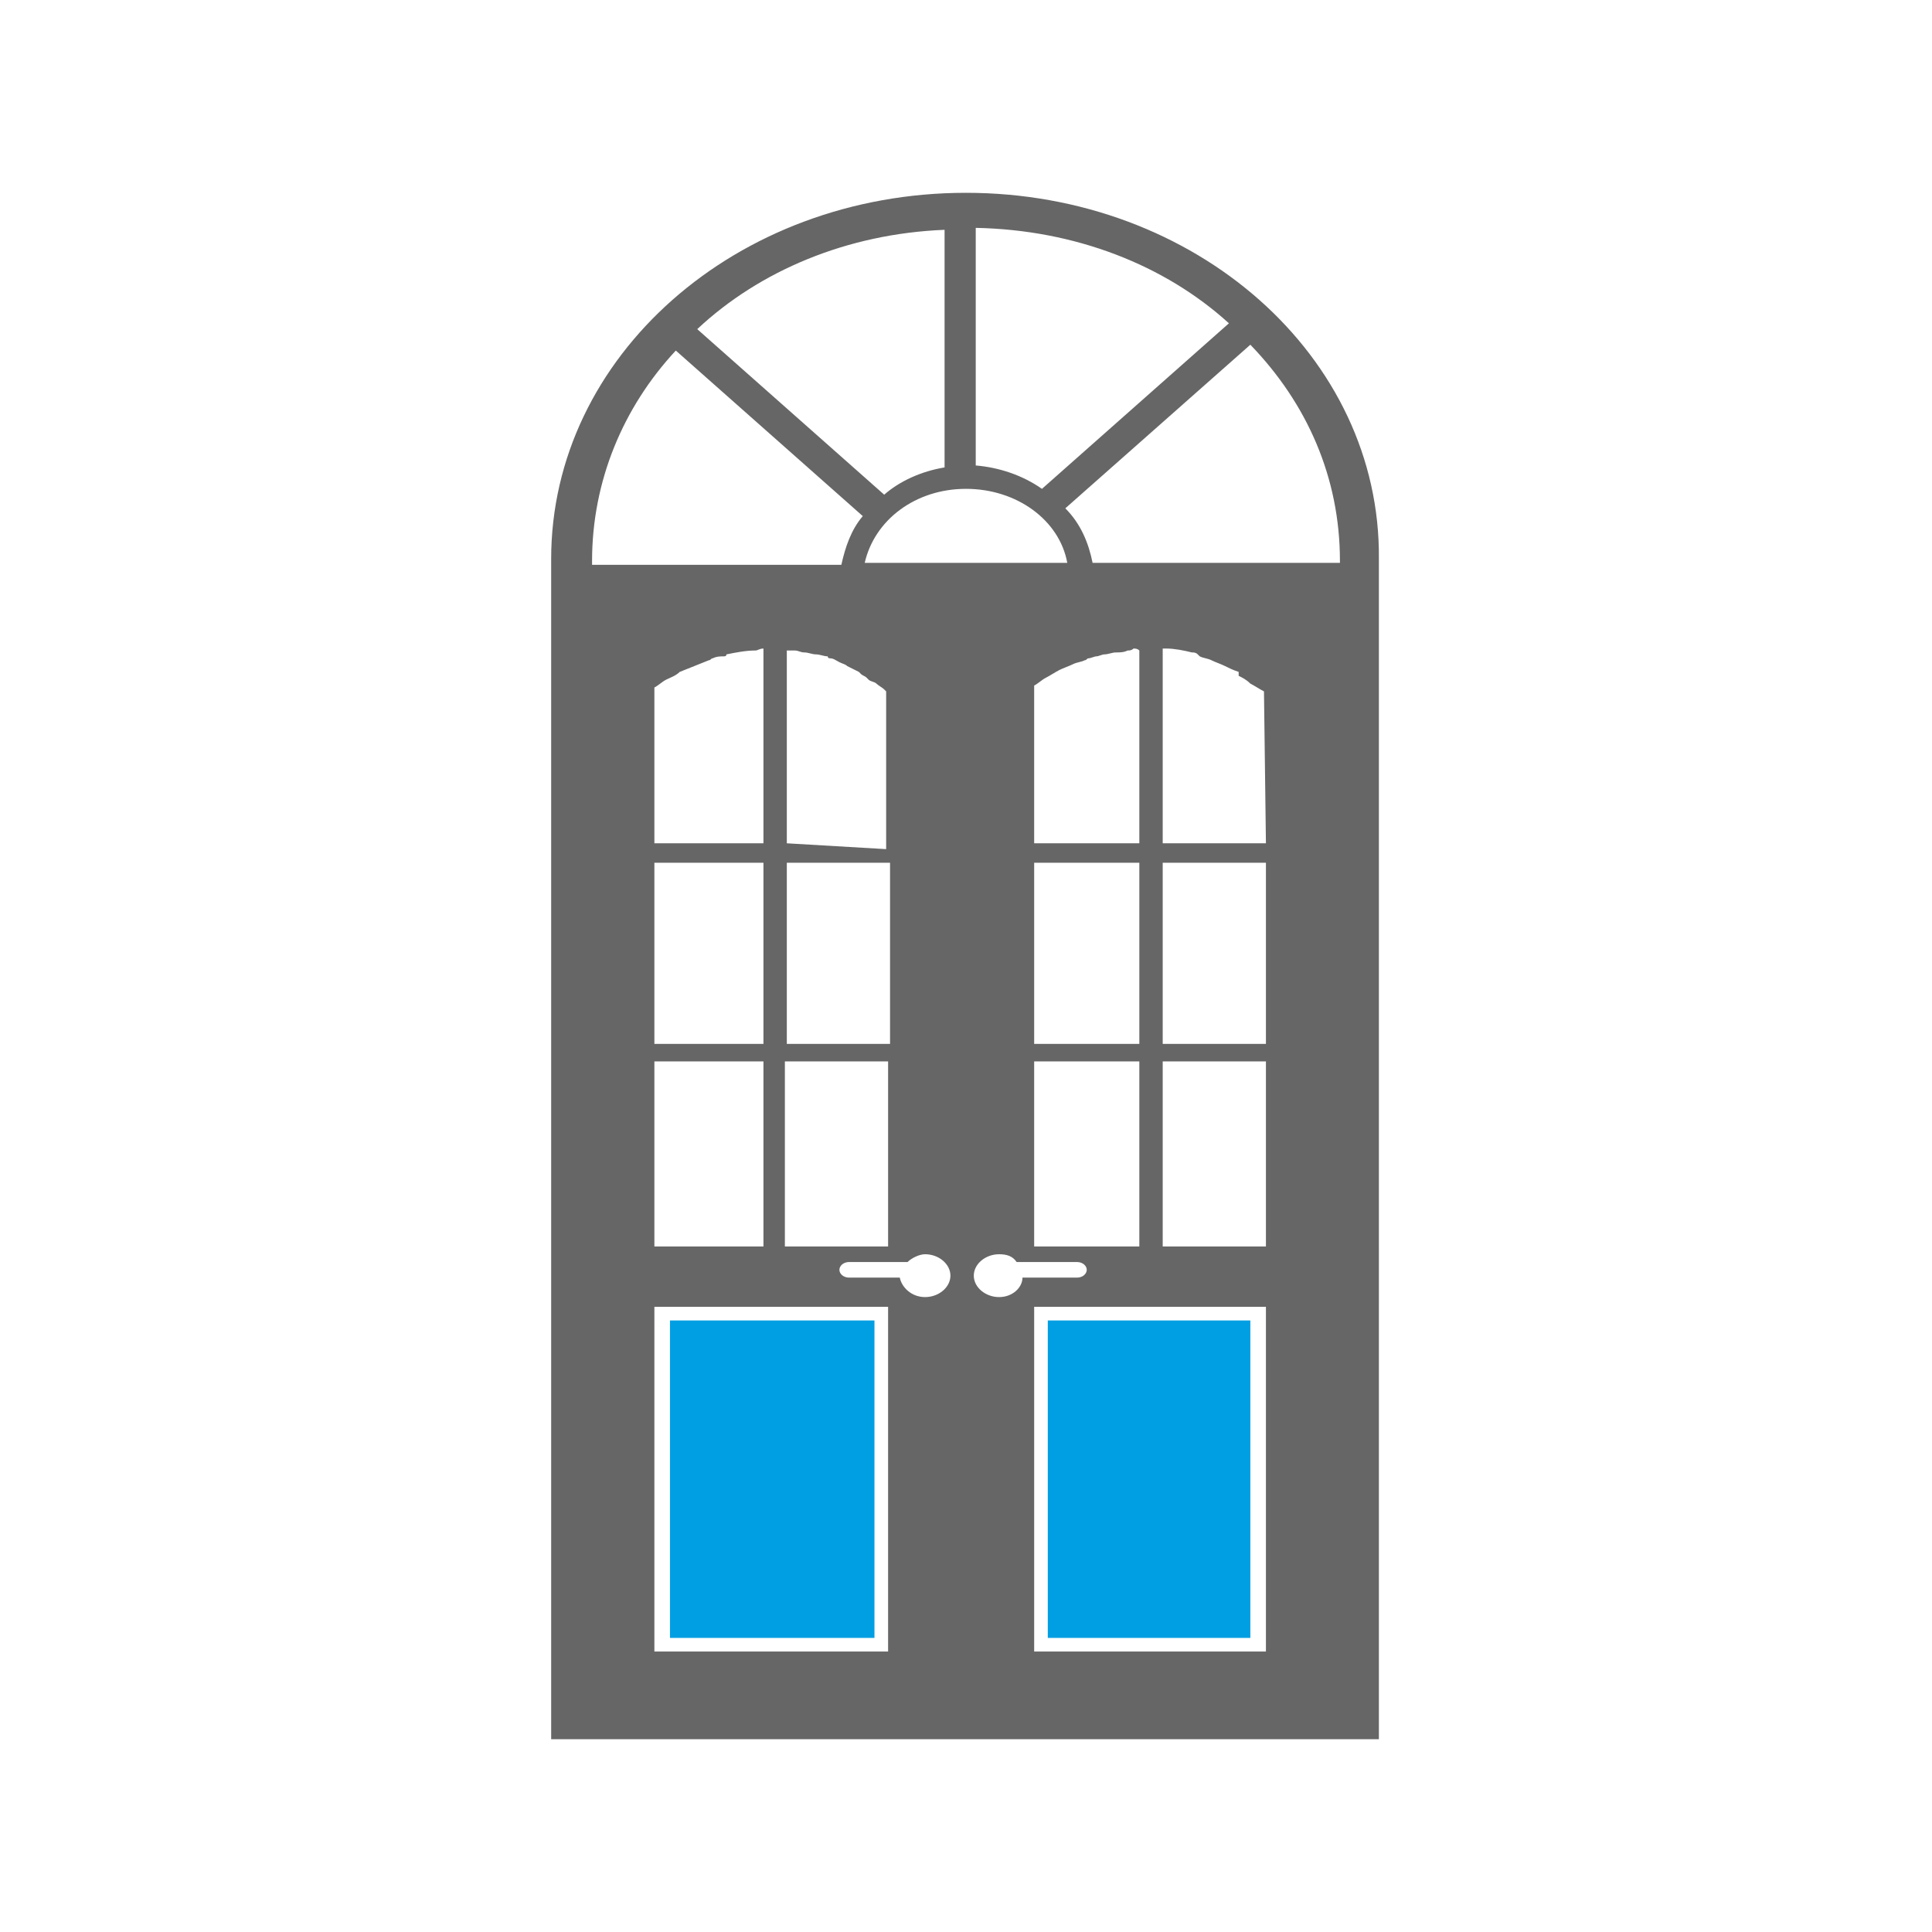 <?xml version="1.0" encoding="utf-8"?>
<!-- Generator: Adobe Illustrator 24.3.0, SVG Export Plug-In . SVG Version: 6.00 Build 0)  -->
<svg version="1.1" id="Calque_1" xmlns="http://www.w3.org/2000/svg" xmlns:xlink="http://www.w3.org/1999/xlink" x="0px" y="0px"
	 viewBox="0 0 99.2 99.2" style="enable-background:new 0 0 99.2 99.2;" xml:space="preserve">
<style type="text/css">
	.st0{fill:#009FE3;}
	.st1{fill:#666666;}
</style>
<rect x="34.4" y="67.8" class="st0" width="10.5" height="16.3"/>
<path class="st1" d="M49.6,9.9c-11.8,0-21.3,8.4-21.3,18.8v60.6h42.5V28.7C70.9,18.3,61.4,9.9,49.6,9.9z M50.1,11.7
	c5.1,0.1,9.7,1.9,13,4.9l-9.6,8.5c-1-0.7-2.2-1.1-3.4-1.2V11.7z M54.8,28.9H44.4c0.5-2.2,2.6-3.8,5.2-3.8S54.4,26.7,54.8,28.9z
	 M58.5,33.4v9.9h-5.4v-8.1c0.2-0.1,0.4-0.3,0.6-0.4c0.2-0.1,0.5-0.3,0.7-0.4c0.2-0.1,0.5-0.2,0.7-0.3c0,0,0,0,0,0
	c0.2-0.1,0.4-0.1,0.6-0.2c0.1,0,0.1-0.1,0.2-0.1c0.1,0,0.3-0.1,0.4-0.1c0.1,0,0.3-0.1,0.4-0.1c0.2,0,0.4-0.1,0.6-0.1
	c0.2,0,0.4,0,0.6-0.1c0.1,0,0.2,0,0.3-0.1C58.3,33.3,58.4,33.3,58.5,33.4L58.5,33.4C58.5,33.4,58.5,33.4,58.5,33.4z M53.1,53.6v-9.3
	h5.4v9.3H53.1z M58.5,54.6V64h-5.4v-9.5H58.5z M40.4,53.6v-9.3h5.3v9.3H40.4z M45.6,54.6V64h-5.3v-9.5H45.6z M40.4,43.3v-9.9v0
	c0,0,0.1,0,0.1,0c0.1,0,0.2,0,0.3,0c0.2,0,0.3,0.1,0.5,0.1c0.2,0,0.4,0.1,0.6,0.1c0.2,0,0.4,0.1,0.6,0.1c0,0,0,0.1,0.1,0.1
	c0,0,0,0,0,0c0.2,0,0.3,0.1,0.5,0.2c0.2,0.1,0.3,0.1,0.4,0.2c0,0,0,0,0,0c0.2,0.1,0.4,0.2,0.6,0.3c0,0,0.1,0.1,0.1,0.1
	c0.1,0.1,0.2,0.1,0.3,0.2c0,0,0.1,0.1,0.1,0.1c0.1,0.1,0.3,0.1,0.4,0.2c0.1,0.1,0.3,0.2,0.4,0.3c0,0,0.1,0.1,0.1,0.1v8.1L40.4,43.3
	L40.4,43.3z M48.5,11.8V24c-1.2,0.2-2.3,0.7-3.1,1.4l-9.6-8.5C39,13.9,43.5,12,48.5,11.8z M30.4,28.8c0-4.1,1.6-7.9,4.3-10.8
	l9.6,8.5c-0.6,0.7-0.9,1.6-1.1,2.5H30.4V28.8z M33.6,53.6v-9.3h5.6v9.3H33.6z M39.2,54.6V64h-5.6v-9.5H39.2z M33.6,43.3v-8
	c0.2-0.1,0.4-0.3,0.6-0.4c0,0,0,0,0,0h0c0.2-0.1,0.5-0.2,0.7-0.4c0.5-0.2,1-0.4,1.5-0.6c0.1,0,0.1-0.1,0.2-0.1
	c0.2-0.1,0.4-0.1,0.6-0.1c0,0,0.1,0,0.1-0.1c0.5-0.1,1-0.2,1.5-0.2c0.1,0,0.2-0.1,0.4-0.1v0.1v9.9L33.6,43.3L33.6,43.3z M45.6,84.8
	h-12V67.1h12L45.6,84.8L45.6,84.8z M47.5,66.6c-0.7,0-1.2-0.5-1.3-1h-2.6c-0.3,0-0.5-0.2-0.5-0.4c0-0.2,0.2-0.4,0.5-0.4h3
	c0.2-0.2,0.6-0.4,0.9-0.4c0.7,0,1.3,0.5,1.3,1.1C48.8,66.1,48.2,66.6,47.5,66.6z M51.3,66.6c-0.7,0-1.3-0.5-1.3-1.1
	c0-0.6,0.6-1.1,1.3-1.1c0.4,0,0.7,0.1,0.9,0.4h3.1c0.3,0,0.5,0.2,0.5,0.4c0,0.2-0.2,0.4-0.5,0.4h-2.8C52.5,66.1,52,66.6,51.3,66.6z
	 M65,84.8H53.1V67.1H65V84.8z M65,64h-5.3v-9.5H65V64z M65,53.6h-5.3v-9.3H65V53.6z M65,43.3h-5.3v-9.9v-0.1h0.2
	c0.4,0,0.9,0.1,1.3,0.2c0.1,0,0.2,0,0.3,0.1c0,0,0.1,0.1,0.1,0.1c0.2,0.1,0.4,0.1,0.6,0.2h0c0.2,0.1,0.5,0.2,0.7,0.3
	c0.2,0.1,0.4,0.2,0.7,0.3c0,0,0,0,0,0.1c0,0,0,0.1,0,0.1c0.2,0.1,0.4,0.2,0.6,0.4c0.2,0.1,0.5,0.3,0.7,0.4L65,43.3L65,43.3z
	 M68.8,28.9H56.1c-0.2-1-0.6-2-1.4-2.8l9.5-8.4c2.9,3,4.6,6.8,4.6,11.1V28.9z"/>
<rect x="53.8" y="67.8" class="st0" width="10.4" height="16.3"/>
</svg>

